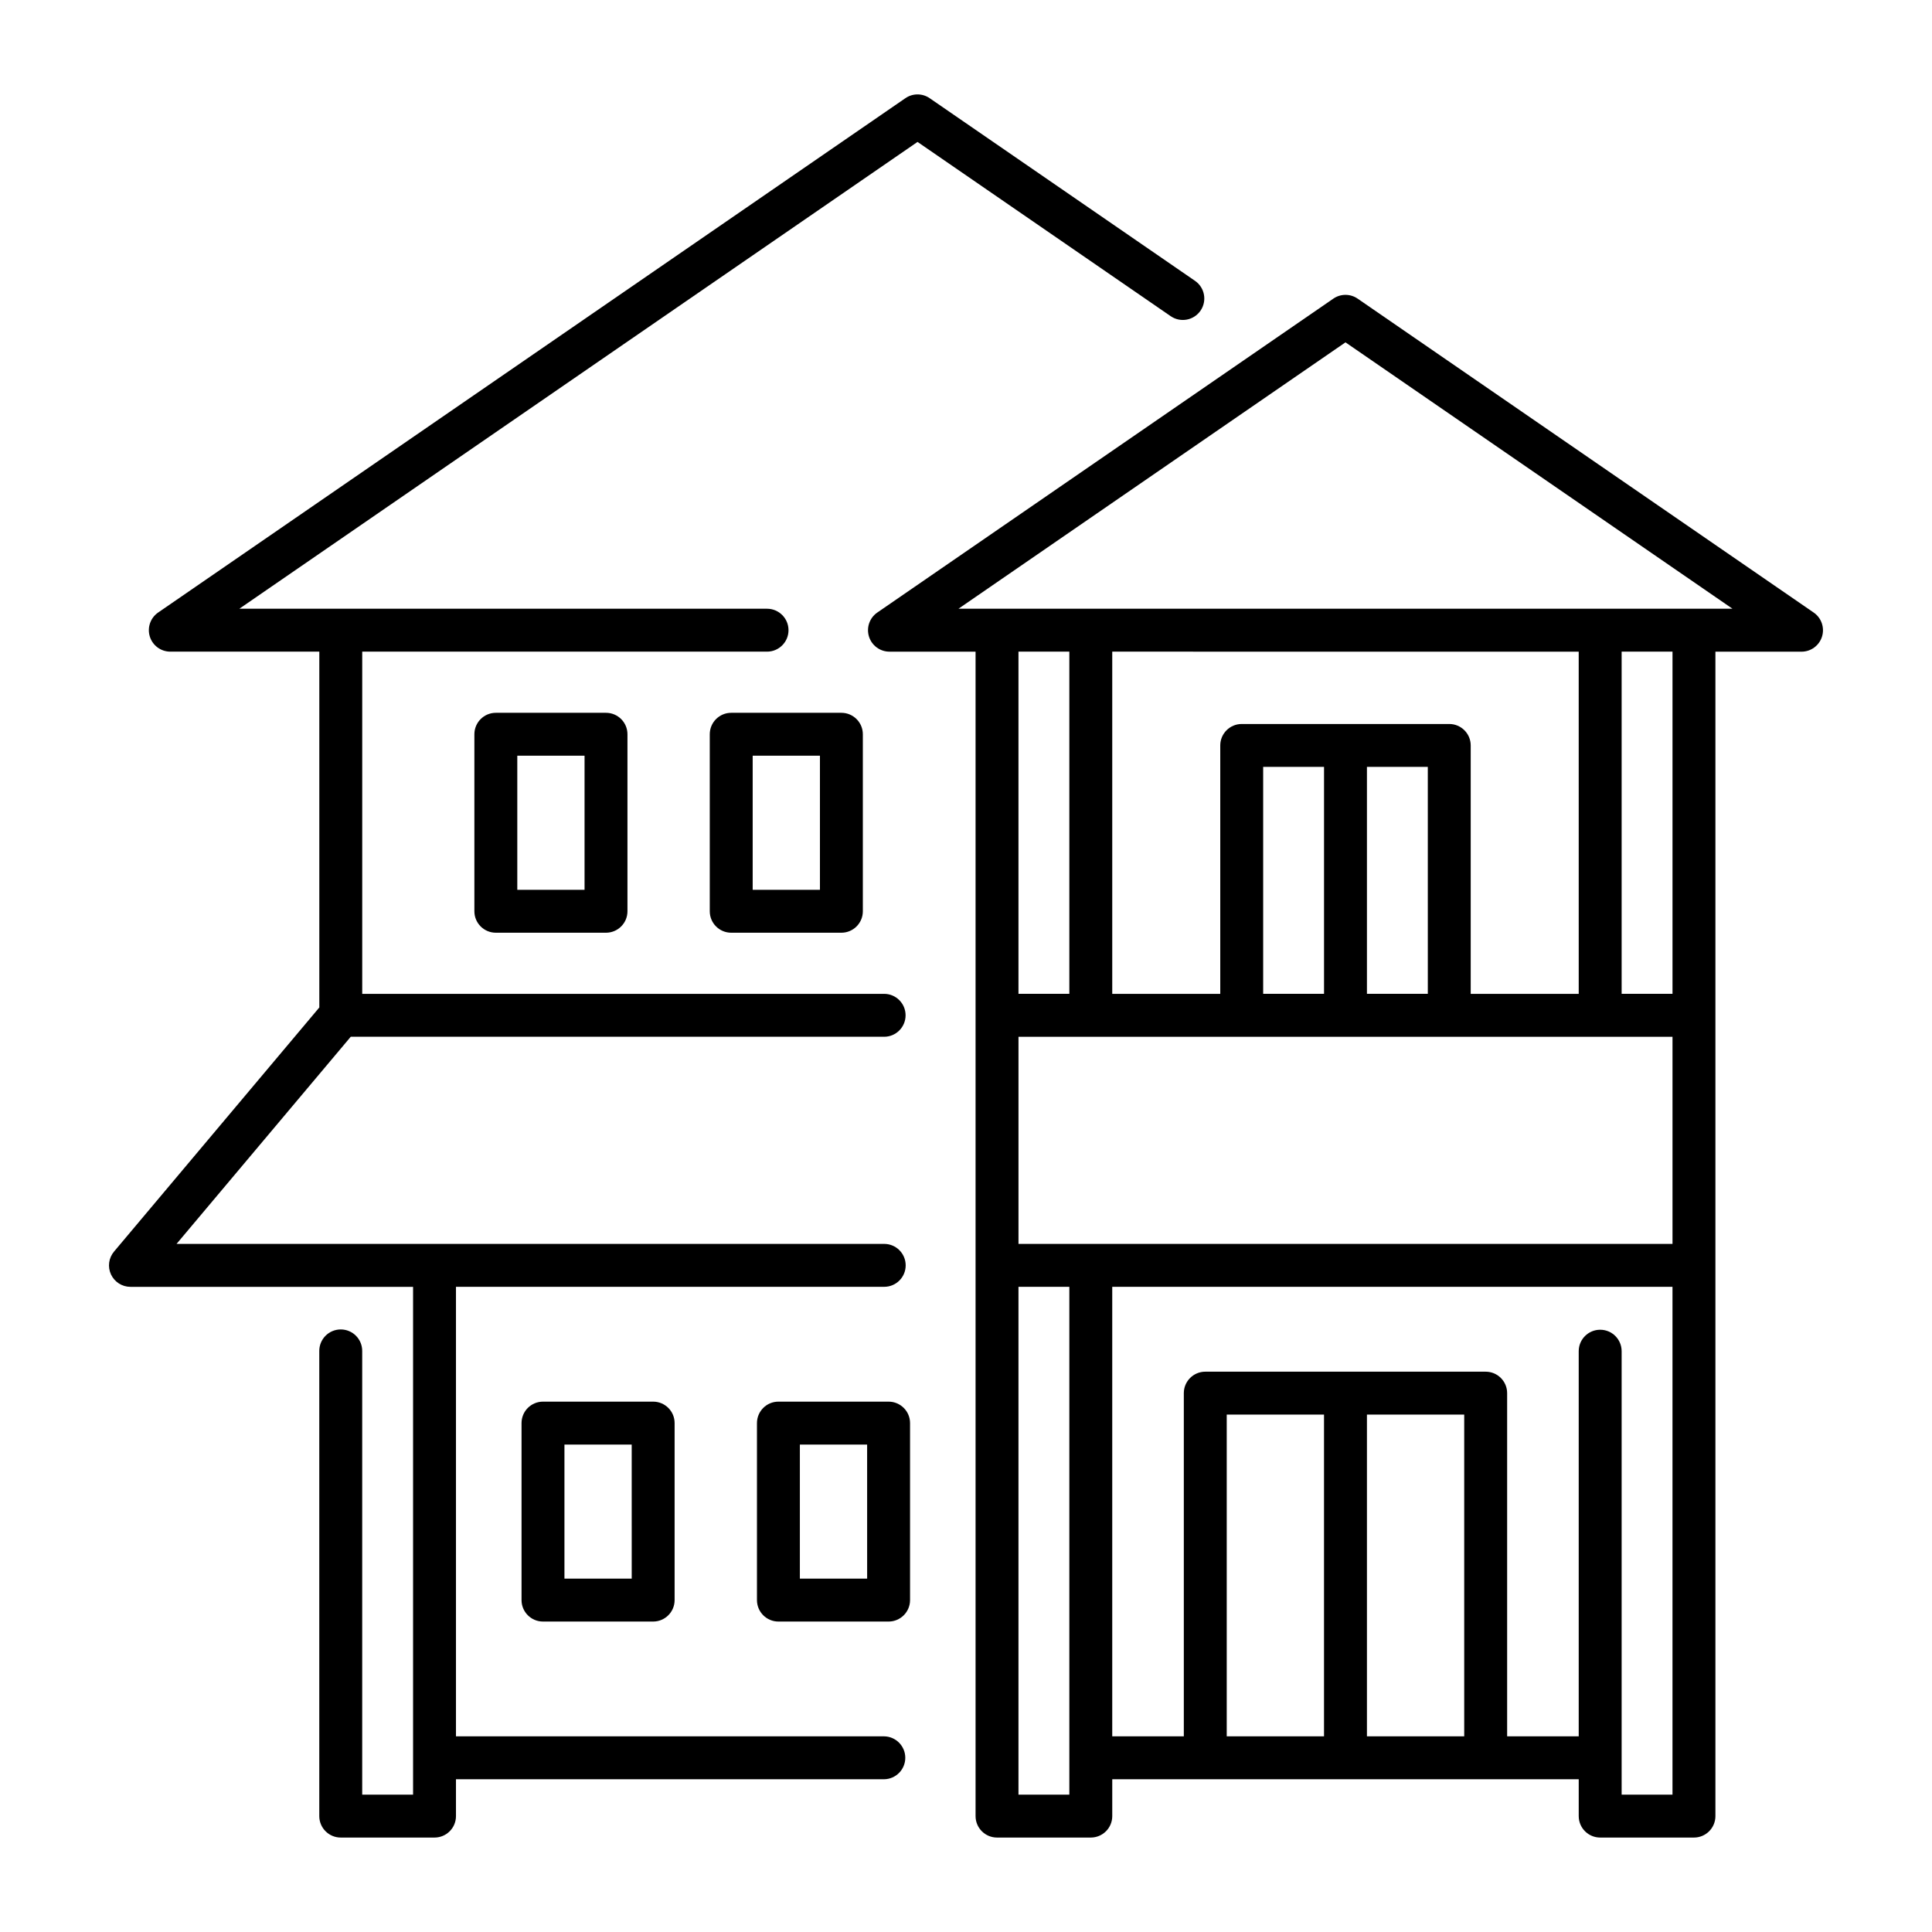 <?xml version="1.0" encoding="UTF-8"?>
<!-- Uploaded to: ICON Repo, www.svgrepo.com, Generator: ICON Repo Mixer Tools -->
<svg fill="#000000" width="800px" height="800px" version="1.1" viewBox="144 144 512 512" xmlns="http://www.w3.org/2000/svg">
 <g>
  <path d="m174.22 475.68c-1.426 1.691-1.738 4.059-0.805 6.062 0.934 2.004 2.945 3.285 5.156 3.285h74.898v134.57h-13.48v-117.52c0.02-1.52-0.57-2.984-1.641-4.07-1.066-1.082-2.527-1.691-4.047-1.691-1.52 0-2.981 0.609-4.047 1.691-1.07 1.086-1.66 2.551-1.641 4.07v123.21c0.004 3.141 2.547 5.684 5.688 5.684h24.852c3.141 0 5.684-2.543 5.684-5.684v-9.766h113.46c3.113-0.043 5.613-2.574 5.613-5.688 0-3.109-2.5-5.644-5.613-5.684h-113.46v-119.13h113.49c3.141 0 5.688-2.543 5.688-5.684 0-3.141-2.547-5.688-5.688-5.688h-187.54l46.168-54.898 141.35 0.004c3.137 0 5.684-2.547 5.684-5.688s-2.547-5.684-5.684-5.684h-138.31v-90.688h107.28c3.141 0 5.688-2.547 5.688-5.684 0-3.141-2.547-5.688-5.688-5.688h-139.85l179.73-123.71 67.09 46.18c2.586 1.781 6.125 1.129 7.906-1.461 1.781-2.586 1.125-6.125-1.461-7.906l-70.312-48.398c-1.941-1.34-4.508-1.34-6.445 0l-198.02 136.3c-2.051 1.41-2.945 3.992-2.207 6.371 0.738 2.375 2.938 3.996 5.43 3.996h39.488v94.297z"/>
  <path d="m287.9 515.45c-1.508 0-2.957 0.598-4.023 1.664s-1.664 2.512-1.664 4.019v46.906c0 3.141 2.543 5.688 5.684 5.688h29.195c3.141 0 5.688-2.547 5.688-5.688v-46.906c0-3.141-2.547-5.684-5.688-5.684zm23.512 46.906h-17.828v-35.535h17.824z"/>
  <path d="m350.29 515.45c-3.141 0-5.684 2.543-5.688 5.684v46.906c0 3.141 2.547 5.688 5.688 5.688h29.195c3.141 0 5.688-2.547 5.688-5.688v-46.906c0-3.141-2.547-5.684-5.688-5.684zm23.512 46.906h-17.828v-35.535h17.824z"/>
  <path d="m275.4 332.9c-3.141 0-5.684 2.547-5.684 5.688v46.906c0 3.141 2.543 5.684 5.684 5.688h29.195c3.141-0.004 5.688-2.547 5.688-5.688v-46.906c0-3.141-2.547-5.688-5.688-5.688zm23.512 46.906h-17.824v-35.535h17.824z"/>
  <path d="m337.78 332.9c-3.141 0-5.684 2.547-5.684 5.688v46.906c0 3.141 2.543 5.684 5.684 5.688h29.195c3.141-0.004 5.688-2.547 5.688-5.688v-46.906c0-3.141-2.547-5.688-5.688-5.688zm23.512 46.906h-17.824v-35.535h17.824z"/>
  <path d="m624.64 306.33-120.85-83.184c-1.941-1.34-4.508-1.34-6.449 0l-120.85 83.184c-2.051 1.41-2.941 3.992-2.203 6.371 0.738 2.375 2.938 3.996 5.43 3.996h22.816v308.59c0 3.141 2.547 5.684 5.688 5.684h24.852-0.004c3.141 0 5.688-2.543 5.688-5.684v-9.766h123.62v9.766c0 3.141 2.547 5.684 5.688 5.684h24.852c3.137 0 5.684-2.543 5.684-5.684v-308.58h22.816v-0.004c2.492 0 4.691-1.617 5.434-3.996 0.738-2.379-0.156-4.961-2.207-6.371zm-62.266 10.371 0.004 90.68h-28.625v-65.832c0-3.137-2.547-5.684-5.684-5.684h-55c-3.141 0-5.688 2.547-5.688 5.684v65.832h-28.625v-90.688zm24.855 156.95h-173.32v-54.898l173.32 0.004zm-64.848-126.42 0.004 60.148h-16.133v-60.148zm-27.5 60.148h-16.129v-60.148h16.129zm-67.496 0h-13.48v-90.688h13.48zm0 212.22h-13.48v-134.58h13.48zm41.711-15.449v-85.266h25.781v85.266zm37.156 0v-85.266h25.781v85.266zm67.496 15.449v-117.52c0-3.141-2.543-5.684-5.684-5.684-3.141 0-5.688 2.543-5.688 5.684v102.07h-18.969v-90.953c0-3.137-2.543-5.684-5.684-5.684h-74.312c-3.141 0-5.688 2.547-5.688 5.684v90.949l-18.969 0.004v-119.13h148.47v134.58zm13.48-212.22h-13.48v-90.688h13.48zm5.688-102.06h-194.91l102.56-70.594 102.56 70.594z"/>
 </g>
</svg>